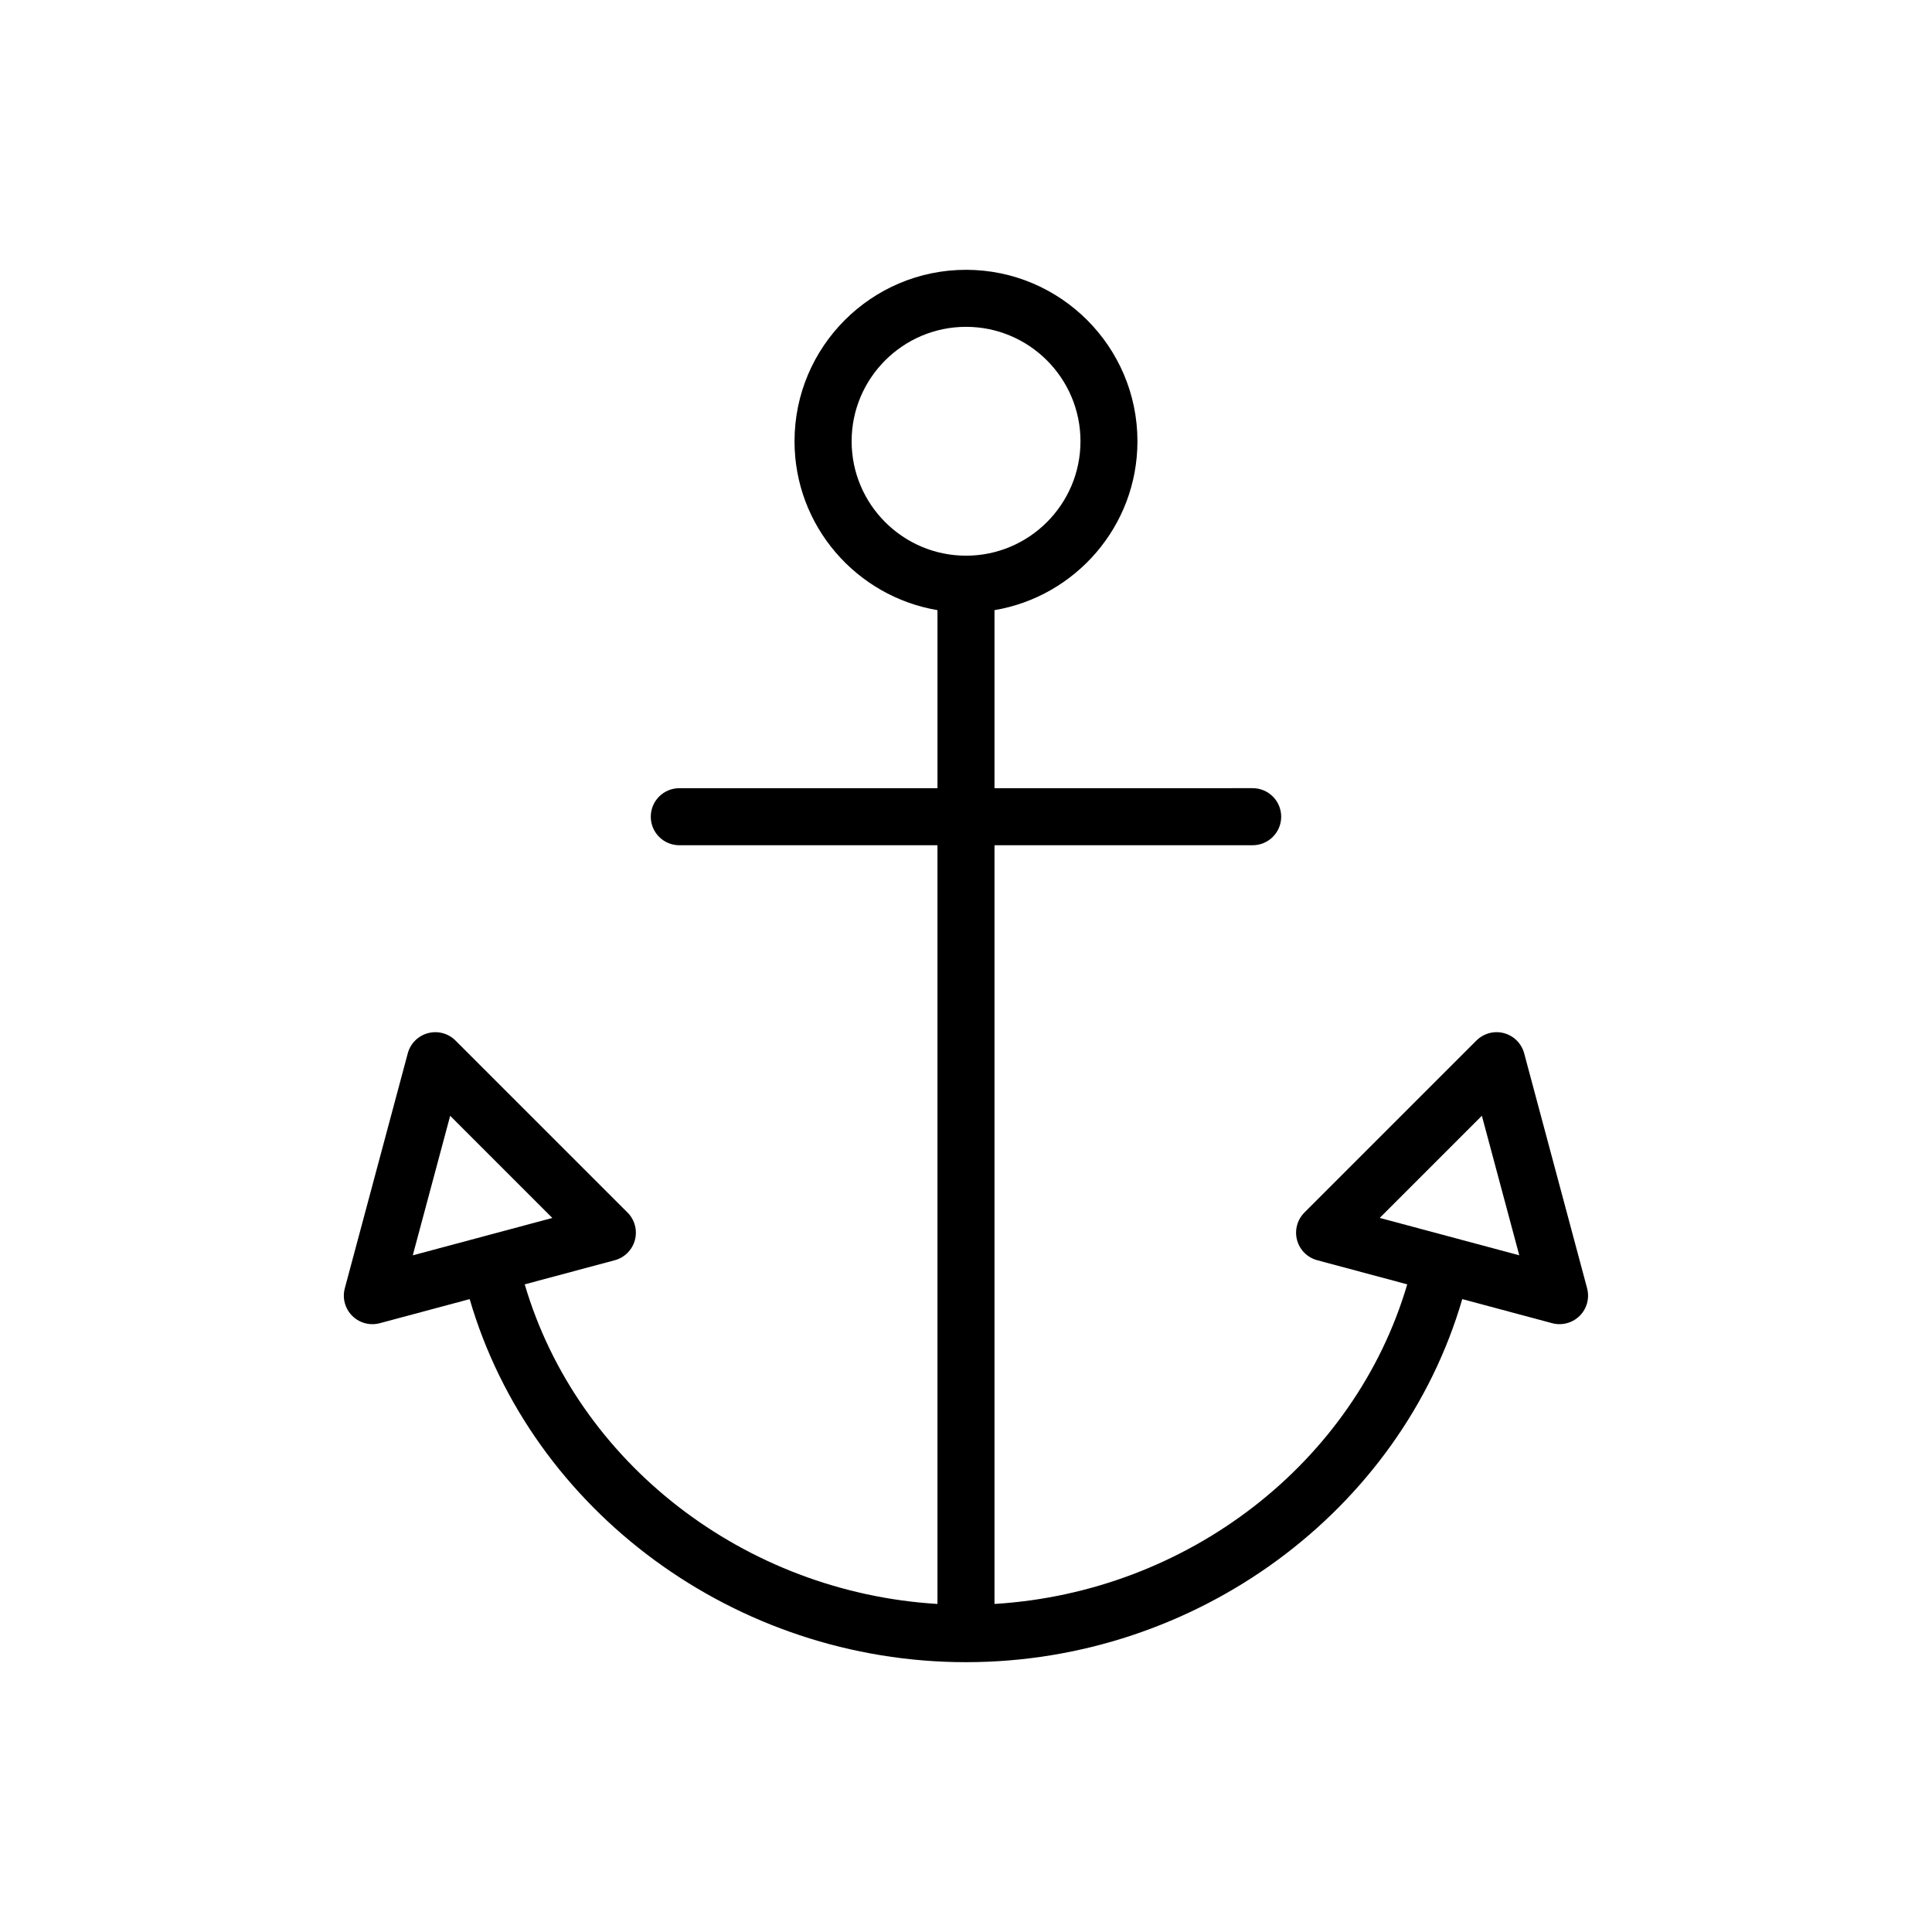 <?xml version="1.0" encoding="UTF-8"?>
<!-- Uploaded to: ICON Repo, www.iconrepo.com, Generator: ICON Repo Mixer Tools -->
<svg fill="#000000" width="800px" height="800px" version="1.1" viewBox="144 144 512 512" xmlns="http://www.w3.org/2000/svg">
 <path d="m564.6 485.41-16.68-62.27c-0.699-2.609-2.734-4.644-5.352-5.344-2.594-0.699-5.379 0.047-7.297 1.953l-45.578 45.578c-1.91 1.91-2.656 4.691-1.961 7.301 0.695 2.609 2.734 4.644 5.344 5.344l23.855 6.394c-13.922 47.32-58.191 81.59-109.38 84.699v-201.07h68.418c4.172 0 7.559-3.379 7.559-7.559 0-4.176-3.387-7.559-7.559-7.559l-68.418 0.004v-47.184c21.461-3.617 37.883-22.285 37.883-44.754 0-25.055-20.383-45.438-45.438-45.438s-45.438 20.383-45.438 45.438c0 22.477 16.418 41.137 37.883 44.754v47.184h-68.418c-4.172 0-7.559 3.379-7.559 7.559 0 4.176 3.387 7.559 7.559 7.559l68.414-0.004v201.07c-51.176-3.102-95.453-37.379-109.38-84.695l23.855-6.394c2.609-0.699 4.644-2.734 5.344-5.344s-0.051-5.391-1.961-7.301l-45.586-45.578c-1.91-1.91-4.68-2.648-7.301-1.953-2.609 0.699-4.644 2.734-5.344 5.344l-16.688 62.266c-0.699 2.609 0.051 5.391 1.961 7.301 1.438 1.438 3.367 2.211 5.344 2.211 0.656 0 1.309-0.086 1.961-0.258l23.824-6.383c16.371 56.16 70.395 96.215 131.53 96.215s115.16-40.059 131.52-96.219l23.82 6.383c0.648 0.176 1.305 0.258 1.961 0.258 1.98 0 3.906-0.777 5.344-2.211 1.91-1.906 2.652-4.695 1.953-7.297zm-301.3-45.711 27.074 27.074-36.984 9.906zm106.39-178.76c0-16.723 13.602-30.324 30.324-30.324s30.324 13.602 30.324 30.324-13.602 30.324-30.324 30.324-30.324-13.602-30.324-30.324zm139.95 205.82 27.07-27.074 9.91 36.98z"/>
</svg>